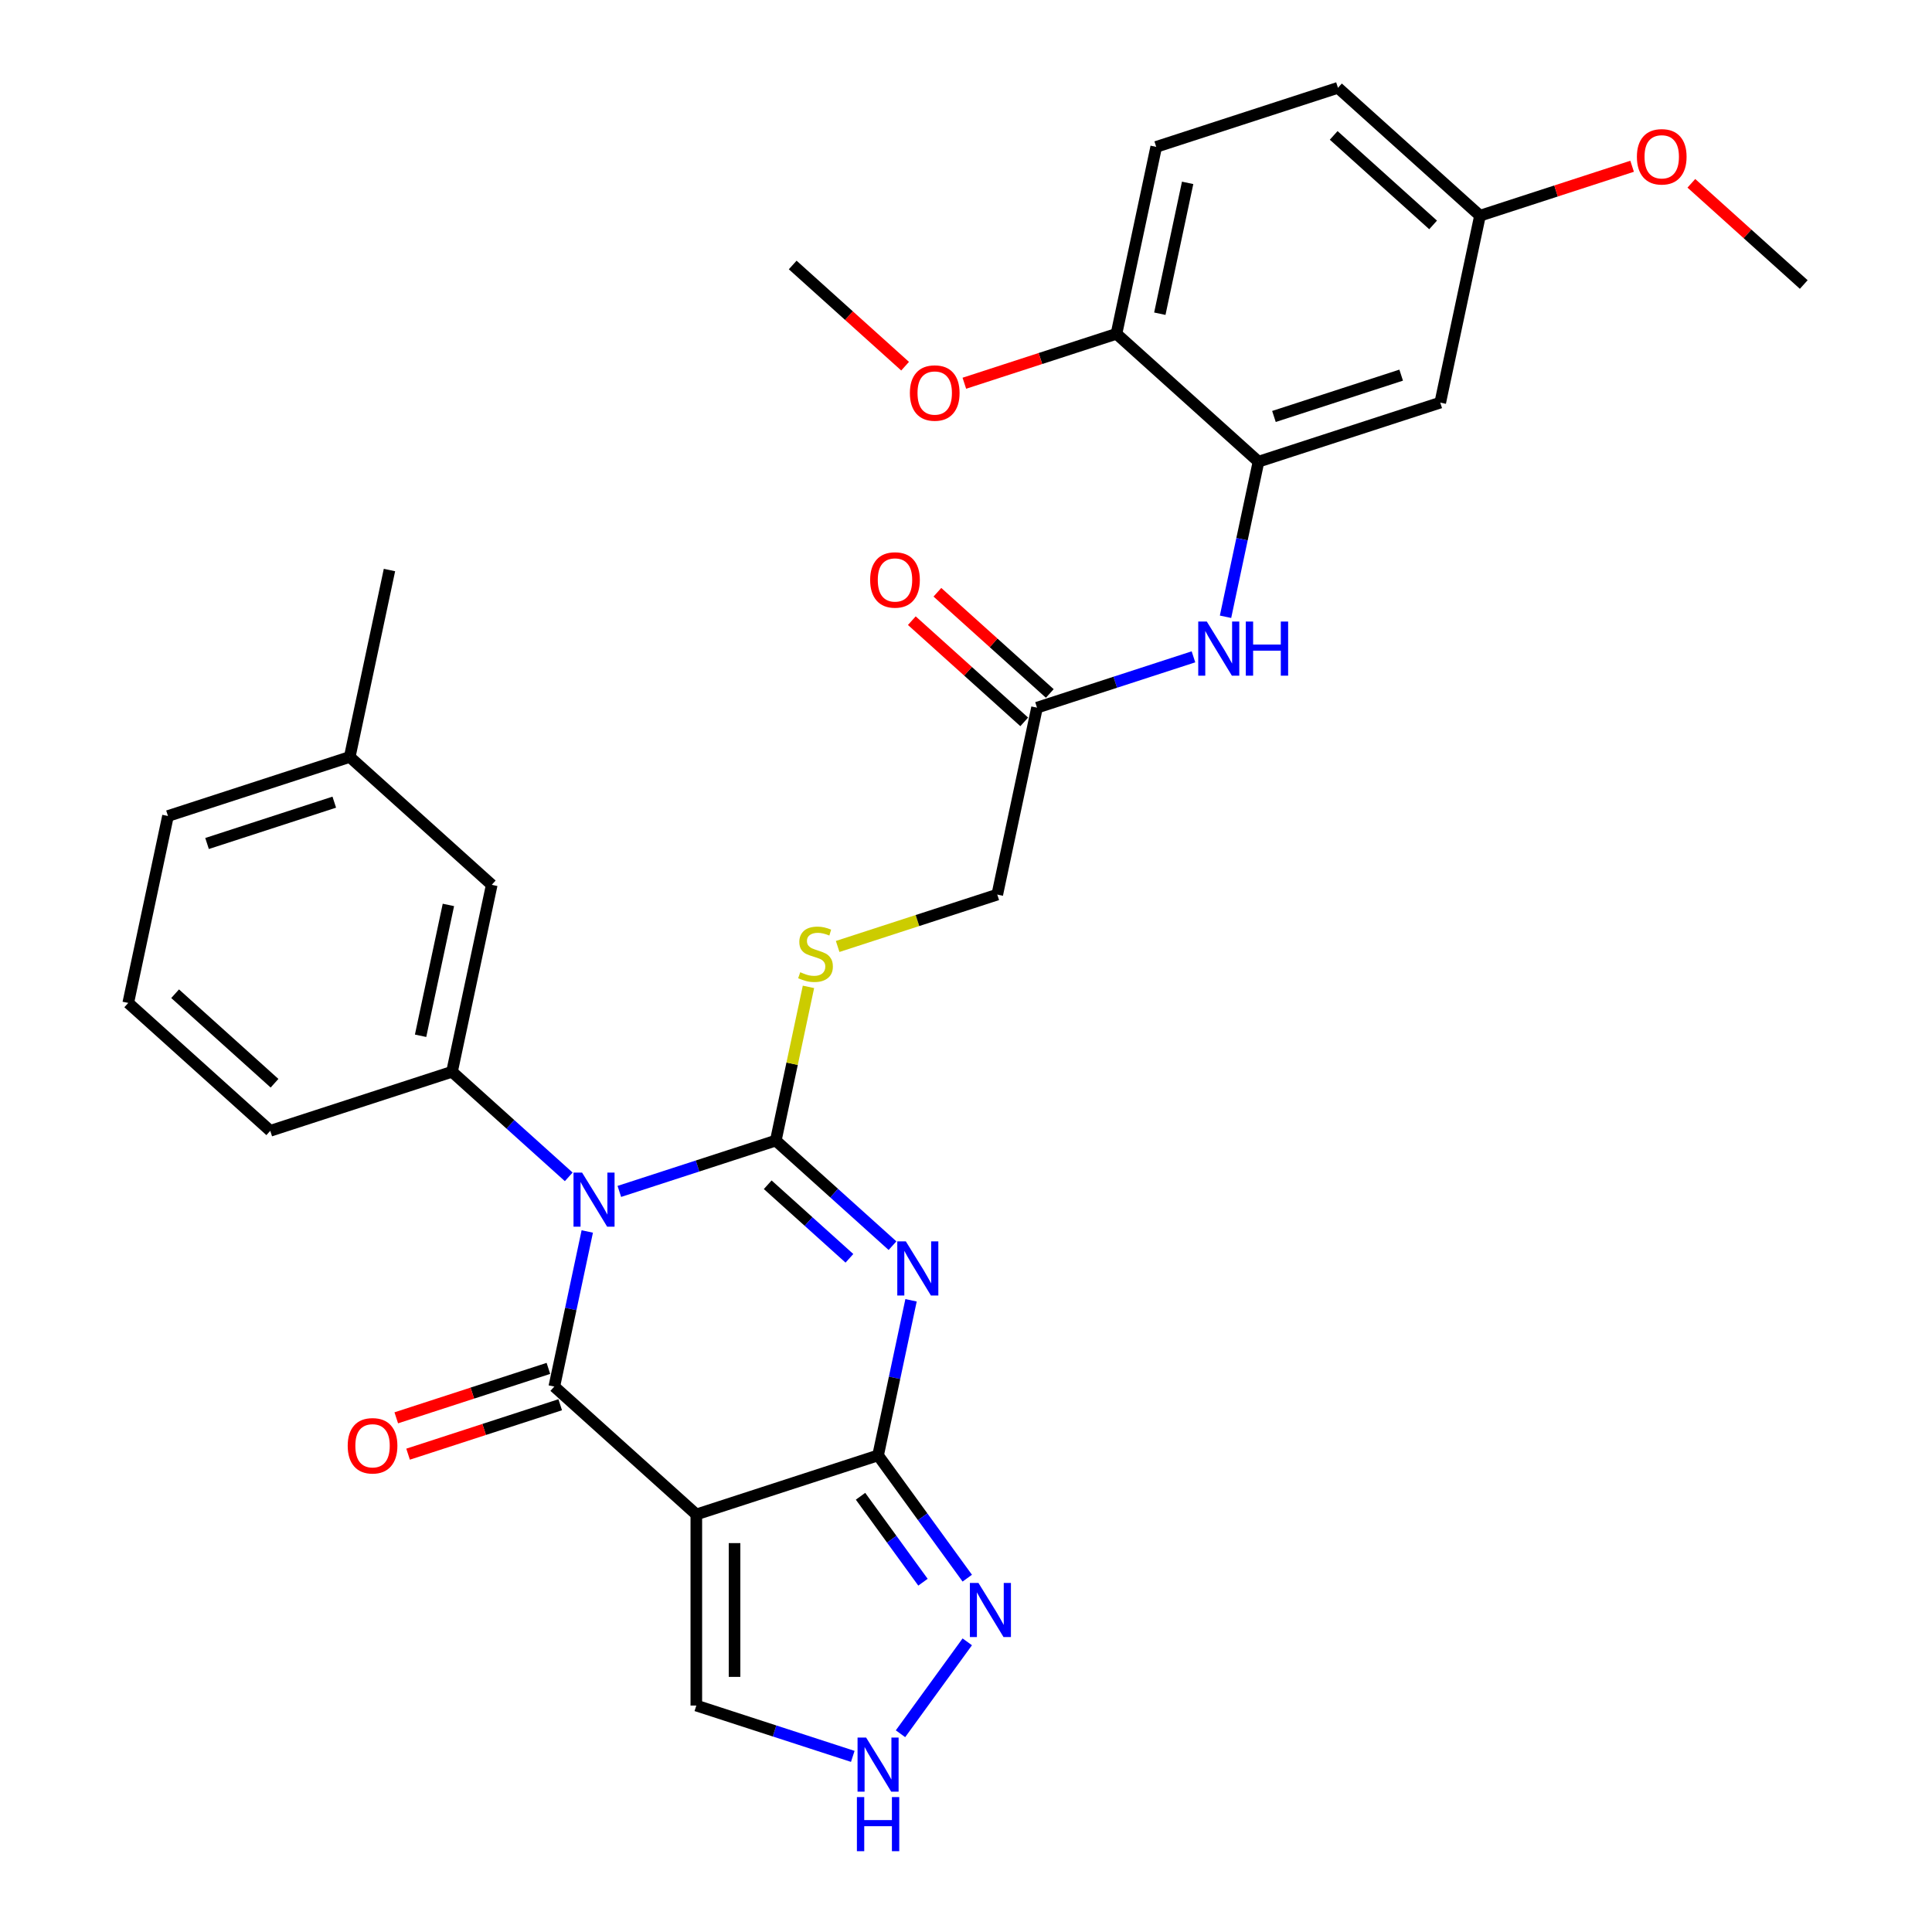<?xml version='1.0' encoding='iso-8859-1'?>
<svg version='1.1' baseProfile='full'
              xmlns='http://www.w3.org/2000/svg'
                      xmlns:rdkit='http://www.rdkit.org/xml'
                      xmlns:xlink='http://www.w3.org/1999/xlink'
                  xml:space='preserve'
width='1000px' height='1000px' viewBox='0 0 1000 1000'>
<!-- END OF HEADER -->
<rect style='opacity:1.0;fill:#FFFFFF;stroke:none' width='1000' height='1000' x='0' y='0'> </rect>
<path class='bond-0' d='M 320.569,616.675 L 361.058,603.519' style='fill:none;fill-rule:evenodd;stroke:#0000FF;stroke-width:6px;stroke-linecap:butt;stroke-linejoin:miter;stroke-opacity:1' />
<path class='bond-0' d='M 361.058,603.519 L 401.548,590.363' style='fill:none;fill-rule:evenodd;stroke:#000000;stroke-width:6px;stroke-linecap:butt;stroke-linejoin:miter;stroke-opacity:1' />
<path class='bond-2' d='M 303.97,637.409 L 295.438,677.547' style='fill:none;fill-rule:evenodd;stroke:#0000FF;stroke-width:6px;stroke-linecap:butt;stroke-linejoin:miter;stroke-opacity:1' />
<path class='bond-2' d='M 295.438,677.547 L 286.907,717.685' style='fill:none;fill-rule:evenodd;stroke:#000000;stroke-width:6px;stroke-linecap:butt;stroke-linejoin:miter;stroke-opacity:1' />
<path class='bond-5' d='M 294.376,609.138 L 264.17,581.94' style='fill:none;fill-rule:evenodd;stroke:#0000FF;stroke-width:6px;stroke-linecap:butt;stroke-linejoin:miter;stroke-opacity:1' />
<path class='bond-5' d='M 264.17,581.94 L 233.963,554.742' style='fill:none;fill-rule:evenodd;stroke:#000000;stroke-width:6px;stroke-linecap:butt;stroke-linejoin:miter;stroke-opacity:1' />
<path class='bond-1' d='M 401.548,590.363 L 431.754,617.561' style='fill:none;fill-rule:evenodd;stroke:#000000;stroke-width:6px;stroke-linecap:butt;stroke-linejoin:miter;stroke-opacity:1' />
<path class='bond-1' d='M 431.754,617.561 L 461.96,644.759' style='fill:none;fill-rule:evenodd;stroke:#0000FF;stroke-width:6px;stroke-linecap:butt;stroke-linejoin:miter;stroke-opacity:1' />
<path class='bond-1' d='M 397.372,613.224 L 418.516,632.263' style='fill:none;fill-rule:evenodd;stroke:#000000;stroke-width:6px;stroke-linecap:butt;stroke-linejoin:miter;stroke-opacity:1' />
<path class='bond-1' d='M 418.516,632.263 L 439.661,651.301' style='fill:none;fill-rule:evenodd;stroke:#0000FF;stroke-width:6px;stroke-linecap:butt;stroke-linejoin:miter;stroke-opacity:1' />
<path class='bond-9' d='M 401.548,590.363 L 410.003,550.581' style='fill:none;fill-rule:evenodd;stroke:#000000;stroke-width:6px;stroke-linecap:butt;stroke-linejoin:miter;stroke-opacity:1' />
<path class='bond-9' d='M 410.003,550.581 L 418.459,510.8' style='fill:none;fill-rule:evenodd;stroke:#CCCC00;stroke-width:6px;stroke-linecap:butt;stroke-linejoin:miter;stroke-opacity:1' />
<path class='bond-31' d='M 471.554,673.031 L 463.023,713.168' style='fill:none;fill-rule:evenodd;stroke:#0000FF;stroke-width:6px;stroke-linecap:butt;stroke-linejoin:miter;stroke-opacity:1' />
<path class='bond-31' d='M 463.023,713.168 L 454.491,753.306' style='fill:none;fill-rule:evenodd;stroke:#000000;stroke-width:6px;stroke-linecap:butt;stroke-linejoin:miter;stroke-opacity:1' />
<path class='bond-3' d='M 286.907,717.685 L 360.416,783.873' style='fill:none;fill-rule:evenodd;stroke:#000000;stroke-width:6px;stroke-linecap:butt;stroke-linejoin:miter;stroke-opacity:1' />
<path class='bond-13' d='M 283.85,708.277 L 244.478,721.07' style='fill:none;fill-rule:evenodd;stroke:#000000;stroke-width:6px;stroke-linecap:butt;stroke-linejoin:miter;stroke-opacity:1' />
<path class='bond-13' d='M 244.478,721.07 L 205.107,733.863' style='fill:none;fill-rule:evenodd;stroke:#FF0000;stroke-width:6px;stroke-linecap:butt;stroke-linejoin:miter;stroke-opacity:1' />
<path class='bond-13' d='M 289.963,727.092 L 250.592,739.885' style='fill:none;fill-rule:evenodd;stroke:#000000;stroke-width:6px;stroke-linecap:butt;stroke-linejoin:miter;stroke-opacity:1' />
<path class='bond-13' d='M 250.592,739.885 L 211.22,752.678' style='fill:none;fill-rule:evenodd;stroke:#FF0000;stroke-width:6px;stroke-linecap:butt;stroke-linejoin:miter;stroke-opacity:1' />
<path class='bond-4' d='M 360.416,783.873 L 454.491,753.306' style='fill:none;fill-rule:evenodd;stroke:#000000;stroke-width:6px;stroke-linecap:butt;stroke-linejoin:miter;stroke-opacity:1' />
<path class='bond-11' d='M 360.416,783.873 L 360.416,882.79' style='fill:none;fill-rule:evenodd;stroke:#000000;stroke-width:6px;stroke-linecap:butt;stroke-linejoin:miter;stroke-opacity:1' />
<path class='bond-11' d='M 380.199,798.71 L 380.199,867.952' style='fill:none;fill-rule:evenodd;stroke:#000000;stroke-width:6px;stroke-linecap:butt;stroke-linejoin:miter;stroke-opacity:1' />
<path class='bond-6' d='M 454.491,753.306 L 477.575,785.079' style='fill:none;fill-rule:evenodd;stroke:#000000;stroke-width:6px;stroke-linecap:butt;stroke-linejoin:miter;stroke-opacity:1' />
<path class='bond-6' d='M 477.575,785.079 L 500.66,816.852' style='fill:none;fill-rule:evenodd;stroke:#0000FF;stroke-width:6px;stroke-linecap:butt;stroke-linejoin:miter;stroke-opacity:1' />
<path class='bond-6' d='M 445.411,774.466 L 461.57,796.707' style='fill:none;fill-rule:evenodd;stroke:#000000;stroke-width:6px;stroke-linecap:butt;stroke-linejoin:miter;stroke-opacity:1' />
<path class='bond-6' d='M 461.57,796.707 L 477.729,818.948' style='fill:none;fill-rule:evenodd;stroke:#0000FF;stroke-width:6px;stroke-linecap:butt;stroke-linejoin:miter;stroke-opacity:1' />
<path class='bond-15' d='M 233.963,554.742 L 254.529,457.987' style='fill:none;fill-rule:evenodd;stroke:#000000;stroke-width:6px;stroke-linecap:butt;stroke-linejoin:miter;stroke-opacity:1' />
<path class='bond-15' d='M 217.697,536.115 L 232.093,468.387' style='fill:none;fill-rule:evenodd;stroke:#000000;stroke-width:6px;stroke-linecap:butt;stroke-linejoin:miter;stroke-opacity:1' />
<path class='bond-23' d='M 233.963,554.742 L 139.888,585.309' style='fill:none;fill-rule:evenodd;stroke:#000000;stroke-width:6px;stroke-linecap:butt;stroke-linejoin:miter;stroke-opacity:1' />
<path class='bond-33' d='M 500.66,849.811 L 466.094,897.386' style='fill:none;fill-rule:evenodd;stroke:#0000FF;stroke-width:6px;stroke-linecap:butt;stroke-linejoin:miter;stroke-opacity:1' />
<path class='bond-7' d='M 651.396,238.964 L 642.864,279.102' style='fill:none;fill-rule:evenodd;stroke:#000000;stroke-width:6px;stroke-linecap:butt;stroke-linejoin:miter;stroke-opacity:1' />
<path class='bond-7' d='M 642.864,279.102 L 634.333,319.24' style='fill:none;fill-rule:evenodd;stroke:#0000FF;stroke-width:6px;stroke-linecap:butt;stroke-linejoin:miter;stroke-opacity:1' />
<path class='bond-14' d='M 651.396,238.964 L 745.471,208.398' style='fill:none;fill-rule:evenodd;stroke:#000000;stroke-width:6px;stroke-linecap:butt;stroke-linejoin:miter;stroke-opacity:1' />
<path class='bond-14' d='M 659.394,215.564 L 725.246,194.168' style='fill:none;fill-rule:evenodd;stroke:#000000;stroke-width:6px;stroke-linecap:butt;stroke-linejoin:miter;stroke-opacity:1' />
<path class='bond-16' d='M 651.396,238.964 L 577.886,172.776' style='fill:none;fill-rule:evenodd;stroke:#000000;stroke-width:6px;stroke-linecap:butt;stroke-linejoin:miter;stroke-opacity:1' />
<path class='bond-8' d='M 441.395,909.101 L 400.905,895.945' style='fill:none;fill-rule:evenodd;stroke:#0000FF;stroke-width:6px;stroke-linecap:butt;stroke-linejoin:miter;stroke-opacity:1' />
<path class='bond-8' d='M 400.905,895.945 L 360.416,882.79' style='fill:none;fill-rule:evenodd;stroke:#000000;stroke-width:6px;stroke-linecap:butt;stroke-linejoin:miter;stroke-opacity:1' />
<path class='bond-18' d='M 433.568,489.886 L 474.878,476.464' style='fill:none;fill-rule:evenodd;stroke:#CCCC00;stroke-width:6px;stroke-linecap:butt;stroke-linejoin:miter;stroke-opacity:1' />
<path class='bond-18' d='M 474.878,476.464 L 516.189,463.041' style='fill:none;fill-rule:evenodd;stroke:#000000;stroke-width:6px;stroke-linecap:butt;stroke-linejoin:miter;stroke-opacity:1' />
<path class='bond-10' d='M 617.733,339.975 L 577.244,353.131' style='fill:none;fill-rule:evenodd;stroke:#0000FF;stroke-width:6px;stroke-linecap:butt;stroke-linejoin:miter;stroke-opacity:1' />
<path class='bond-10' d='M 577.244,353.131 L 536.755,366.286' style='fill:none;fill-rule:evenodd;stroke:#000000;stroke-width:6px;stroke-linecap:butt;stroke-linejoin:miter;stroke-opacity:1' />
<path class='bond-12' d='M 536.755,366.286 L 516.189,463.041' style='fill:none;fill-rule:evenodd;stroke:#000000;stroke-width:6px;stroke-linecap:butt;stroke-linejoin:miter;stroke-opacity:1' />
<path class='bond-17' d='M 543.373,358.935 L 514.285,332.744' style='fill:none;fill-rule:evenodd;stroke:#000000;stroke-width:6px;stroke-linecap:butt;stroke-linejoin:miter;stroke-opacity:1' />
<path class='bond-17' d='M 514.285,332.744 L 485.196,306.552' style='fill:none;fill-rule:evenodd;stroke:#FF0000;stroke-width:6px;stroke-linecap:butt;stroke-linejoin:miter;stroke-opacity:1' />
<path class='bond-17' d='M 530.136,373.637 L 501.047,347.446' style='fill:none;fill-rule:evenodd;stroke:#000000;stroke-width:6px;stroke-linecap:butt;stroke-linejoin:miter;stroke-opacity:1' />
<path class='bond-17' d='M 501.047,347.446 L 471.959,321.254' style='fill:none;fill-rule:evenodd;stroke:#FF0000;stroke-width:6px;stroke-linecap:butt;stroke-linejoin:miter;stroke-opacity:1' />
<path class='bond-20' d='M 745.471,208.398 L 766.037,111.643' style='fill:none;fill-rule:evenodd;stroke:#000000;stroke-width:6px;stroke-linecap:butt;stroke-linejoin:miter;stroke-opacity:1' />
<path class='bond-21' d='M 254.529,457.987 L 181.02,391.799' style='fill:none;fill-rule:evenodd;stroke:#000000;stroke-width:6px;stroke-linecap:butt;stroke-linejoin:miter;stroke-opacity:1' />
<path class='bond-19' d='M 577.886,172.776 L 598.452,76.021' style='fill:none;fill-rule:evenodd;stroke:#000000;stroke-width:6px;stroke-linecap:butt;stroke-linejoin:miter;stroke-opacity:1' />
<path class='bond-19' d='M 600.322,162.376 L 614.718,94.648' style='fill:none;fill-rule:evenodd;stroke:#000000;stroke-width:6px;stroke-linecap:butt;stroke-linejoin:miter;stroke-opacity:1' />
<path class='bond-24' d='M 577.886,172.776 L 538.515,185.569' style='fill:none;fill-rule:evenodd;stroke:#000000;stroke-width:6px;stroke-linecap:butt;stroke-linejoin:miter;stroke-opacity:1' />
<path class='bond-24' d='M 538.515,185.569 L 499.143,198.362' style='fill:none;fill-rule:evenodd;stroke:#FF0000;stroke-width:6px;stroke-linecap:butt;stroke-linejoin:miter;stroke-opacity:1' />
<path class='bond-22' d='M 598.452,76.021 L 692.528,45.455' style='fill:none;fill-rule:evenodd;stroke:#000000;stroke-width:6px;stroke-linecap:butt;stroke-linejoin:miter;stroke-opacity:1' />
<path class='bond-25' d='M 766.037,111.643 L 805.408,98.85' style='fill:none;fill-rule:evenodd;stroke:#000000;stroke-width:6px;stroke-linecap:butt;stroke-linejoin:miter;stroke-opacity:1' />
<path class='bond-25' d='M 805.408,98.85 L 844.78,86.057' style='fill:none;fill-rule:evenodd;stroke:#FF0000;stroke-width:6px;stroke-linecap:butt;stroke-linejoin:miter;stroke-opacity:1' />
<path class='bond-34' d='M 766.037,111.643 L 692.528,45.455' style='fill:none;fill-rule:evenodd;stroke:#000000;stroke-width:6px;stroke-linecap:butt;stroke-linejoin:miter;stroke-opacity:1' />
<path class='bond-34' d='M 741.773,116.416 L 690.316,70.085' style='fill:none;fill-rule:evenodd;stroke:#000000;stroke-width:6px;stroke-linecap:butt;stroke-linejoin:miter;stroke-opacity:1' />
<path class='bond-28' d='M 181.02,391.799 L 201.586,295.044' style='fill:none;fill-rule:evenodd;stroke:#000000;stroke-width:6px;stroke-linecap:butt;stroke-linejoin:miter;stroke-opacity:1' />
<path class='bond-32' d='M 181.02,391.799 L 86.945,422.366' style='fill:none;fill-rule:evenodd;stroke:#000000;stroke-width:6px;stroke-linecap:butt;stroke-linejoin:miter;stroke-opacity:1' />
<path class='bond-32' d='M 173.022,415.199 L 107.169,436.596' style='fill:none;fill-rule:evenodd;stroke:#000000;stroke-width:6px;stroke-linecap:butt;stroke-linejoin:miter;stroke-opacity:1' />
<path class='bond-26' d='M 139.888,585.309 L 66.379,519.121' style='fill:none;fill-rule:evenodd;stroke:#000000;stroke-width:6px;stroke-linecap:butt;stroke-linejoin:miter;stroke-opacity:1' />
<path class='bond-26' d='M 142.099,560.679 L 90.643,514.347' style='fill:none;fill-rule:evenodd;stroke:#000000;stroke-width:6px;stroke-linecap:butt;stroke-linejoin:miter;stroke-opacity:1' />
<path class='bond-29' d='M 468.479,189.538 L 439.391,163.347' style='fill:none;fill-rule:evenodd;stroke:#FF0000;stroke-width:6px;stroke-linecap:butt;stroke-linejoin:miter;stroke-opacity:1' />
<path class='bond-29' d='M 439.391,163.347 L 410.302,137.155' style='fill:none;fill-rule:evenodd;stroke:#000000;stroke-width:6px;stroke-linecap:butt;stroke-linejoin:miter;stroke-opacity:1' />
<path class='bond-30' d='M 875.444,94.881 L 904.533,121.072' style='fill:none;fill-rule:evenodd;stroke:#FF0000;stroke-width:6px;stroke-linecap:butt;stroke-linejoin:miter;stroke-opacity:1' />
<path class='bond-30' d='M 904.533,121.072 L 933.621,147.264' style='fill:none;fill-rule:evenodd;stroke:#000000;stroke-width:6px;stroke-linecap:butt;stroke-linejoin:miter;stroke-opacity:1' />
<path class='bond-27' d='M 66.379,519.121 L 86.945,422.366' style='fill:none;fill-rule:evenodd;stroke:#000000;stroke-width:6px;stroke-linecap:butt;stroke-linejoin:miter;stroke-opacity:1' />
<path  class='atom-0' d='M 301.28 606.923
L 310.46 621.761
Q 311.37 623.225, 312.834 625.876
Q 314.298 628.527, 314.377 628.685
L 314.377 606.923
L 318.096 606.923
L 318.096 634.937
L 314.258 634.937
L 304.406 618.714
Q 303.259 616.815, 302.032 614.639
Q 300.845 612.463, 300.489 611.79
L 300.489 634.937
L 296.849 634.937
L 296.849 606.923
L 301.28 606.923
' fill='#0000FF'/>
<path  class='atom-2' d='M 468.865 642.545
L 478.044 657.382
Q 478.954 658.846, 480.418 661.497
Q 481.882 664.148, 481.961 664.306
L 481.961 642.545
L 485.681 642.545
L 485.681 670.558
L 481.843 670.558
L 471.991 654.335
Q 470.843 652.436, 469.617 650.26
Q 468.43 648.084, 468.073 647.411
L 468.073 670.558
L 464.433 670.558
L 464.433 642.545
L 468.865 642.545
' fill='#0000FF'/>
<path  class='atom-7' d='M 506.441 819.325
L 515.62 834.162
Q 516.53 835.626, 517.994 838.277
Q 519.458 840.928, 519.537 841.086
L 519.537 819.325
L 523.256 819.325
L 523.256 847.338
L 519.418 847.338
L 509.566 831.116
Q 508.419 829.216, 507.192 827.04
Q 506.005 824.864, 505.649 824.191
L 505.649 847.338
L 502.009 847.338
L 502.009 819.325
L 506.441 819.325
' fill='#0000FF'/>
<path  class='atom-9' d='M 448.299 899.35
L 457.478 914.187
Q 458.388 915.651, 459.852 918.302
Q 461.316 920.953, 461.395 921.111
L 461.395 899.35
L 465.115 899.35
L 465.115 927.363
L 461.277 927.363
L 451.425 911.141
Q 450.277 909.241, 449.051 907.065
Q 447.864 904.889, 447.508 904.216
L 447.508 927.363
L 443.867 927.363
L 443.867 899.35
L 448.299 899.35
' fill='#0000FF'/>
<path  class='atom-9' d='M 443.531 930.164
L 447.329 930.164
L 447.329 942.074
L 461.653 942.074
L 461.653 930.164
L 465.451 930.164
L 465.451 958.177
L 461.653 958.177
L 461.653 945.239
L 447.329 945.239
L 447.329 958.177
L 443.531 958.177
L 443.531 930.164
' fill='#0000FF'/>
<path  class='atom-10' d='M 414.2 503.223
Q 414.517 503.342, 415.822 503.895
Q 417.128 504.449, 418.553 504.805
Q 420.017 505.122, 421.441 505.122
Q 424.092 505.122, 425.635 503.856
Q 427.178 502.55, 427.178 500.295
Q 427.178 498.752, 426.387 497.802
Q 425.635 496.853, 424.448 496.338
Q 423.261 495.824, 421.283 495.23
Q 418.79 494.479, 417.286 493.766
Q 415.822 493.054, 414.754 491.551
Q 413.725 490.047, 413.725 487.515
Q 413.725 483.993, 416.099 481.817
Q 418.513 479.641, 423.261 479.641
Q 426.505 479.641, 430.185 481.184
L 429.275 484.231
Q 425.912 482.846, 423.38 482.846
Q 420.65 482.846, 419.146 483.993
Q 417.643 485.101, 417.682 487.04
Q 417.682 488.544, 418.434 489.454
Q 419.225 490.364, 420.333 490.878
Q 421.48 491.392, 423.38 491.986
Q 425.912 492.777, 427.415 493.569
Q 428.919 494.36, 429.987 495.982
Q 431.095 497.565, 431.095 500.295
Q 431.095 504.172, 428.484 506.269
Q 425.912 508.327, 421.599 508.327
Q 419.106 508.327, 417.207 507.773
Q 415.348 507.259, 413.132 506.349
L 414.2 503.223
' fill='#CCCC00'/>
<path  class='atom-11' d='M 624.638 321.713
L 633.817 336.55
Q 634.727 338.014, 636.191 340.665
Q 637.655 343.316, 637.734 343.474
L 637.734 321.713
L 641.453 321.713
L 641.453 349.726
L 637.616 349.726
L 627.763 333.504
Q 626.616 331.604, 625.389 329.428
Q 624.202 327.252, 623.846 326.58
L 623.846 349.726
L 620.206 349.726
L 620.206 321.713
L 624.638 321.713
' fill='#0000FF'/>
<path  class='atom-11' d='M 644.817 321.713
L 648.615 321.713
L 648.615 333.622
L 662.938 333.622
L 662.938 321.713
L 666.737 321.713
L 666.737 349.726
L 662.938 349.726
L 662.938 336.788
L 648.615 336.788
L 648.615 349.726
L 644.817 349.726
L 644.817 321.713
' fill='#0000FF'/>
<path  class='atom-14' d='M 179.972 748.331
Q 179.972 741.605, 183.296 737.846
Q 186.619 734.087, 192.831 734.087
Q 199.043 734.087, 202.367 737.846
Q 205.691 741.605, 205.691 748.331
Q 205.691 755.136, 202.327 759.014
Q 198.964 762.852, 192.831 762.852
Q 186.659 762.852, 183.296 759.014
Q 179.972 755.176, 179.972 748.331
M 192.831 759.687
Q 197.105 759.687, 199.399 756.838
Q 201.734 753.949, 201.734 748.331
Q 201.734 742.831, 199.399 740.062
Q 197.105 737.252, 192.831 737.252
Q 188.558 737.252, 186.224 740.022
Q 183.929 742.792, 183.929 748.331
Q 183.929 753.989, 186.224 756.838
Q 188.558 759.687, 192.831 759.687
' fill='#FF0000'/>
<path  class='atom-18' d='M 450.386 300.177
Q 450.386 293.451, 453.71 289.692
Q 457.033 285.933, 463.245 285.933
Q 469.457 285.933, 472.781 289.692
Q 476.104 293.451, 476.104 300.177
Q 476.104 306.983, 472.741 310.86
Q 469.378 314.698, 463.245 314.698
Q 457.073 314.698, 453.71 310.86
Q 450.386 307.022, 450.386 300.177
M 463.245 311.533
Q 467.519 311.533, 469.813 308.684
Q 472.148 305.796, 472.148 300.177
Q 472.148 294.678, 469.813 291.908
Q 467.519 289.099, 463.245 289.099
Q 458.972 289.099, 456.638 291.868
Q 454.343 294.638, 454.343 300.177
Q 454.343 305.835, 456.638 308.684
Q 458.972 311.533, 463.245 311.533
' fill='#FF0000'/>
<path  class='atom-25' d='M 470.952 203.422
Q 470.952 196.696, 474.276 192.937
Q 477.599 189.178, 483.811 189.178
Q 490.023 189.178, 493.347 192.937
Q 496.67 196.696, 496.67 203.422
Q 496.67 210.228, 493.307 214.105
Q 489.944 217.943, 483.811 217.943
Q 477.639 217.943, 474.276 214.105
Q 470.952 210.267, 470.952 203.422
M 483.811 214.778
Q 488.084 214.778, 490.379 211.929
Q 492.714 209.041, 492.714 203.422
Q 492.714 197.923, 490.379 195.153
Q 488.084 192.344, 483.811 192.344
Q 479.538 192.344, 477.204 195.113
Q 474.909 197.883, 474.909 203.422
Q 474.909 209.08, 477.204 211.929
Q 479.538 214.778, 483.811 214.778
' fill='#FF0000'/>
<path  class='atom-26' d='M 847.253 81.155
Q 847.253 74.428, 850.576 70.67
Q 853.9 66.911, 860.112 66.911
Q 866.324 66.911, 869.648 70.67
Q 872.971 74.428, 872.971 81.155
Q 872.971 87.96, 869.608 91.838
Q 866.245 95.676, 860.112 95.676
Q 853.94 95.676, 850.576 91.838
Q 847.253 88, 847.253 81.155
M 860.112 92.51
Q 864.385 92.51, 866.68 89.662
Q 869.015 86.773, 869.015 81.155
Q 869.015 75.655, 866.68 72.885
Q 864.385 70.076, 860.112 70.076
Q 855.839 70.076, 853.504 72.846
Q 851.21 75.615, 851.21 81.155
Q 851.21 86.813, 853.504 89.662
Q 855.839 92.51, 860.112 92.51
' fill='#FF0000'/>
</svg>
